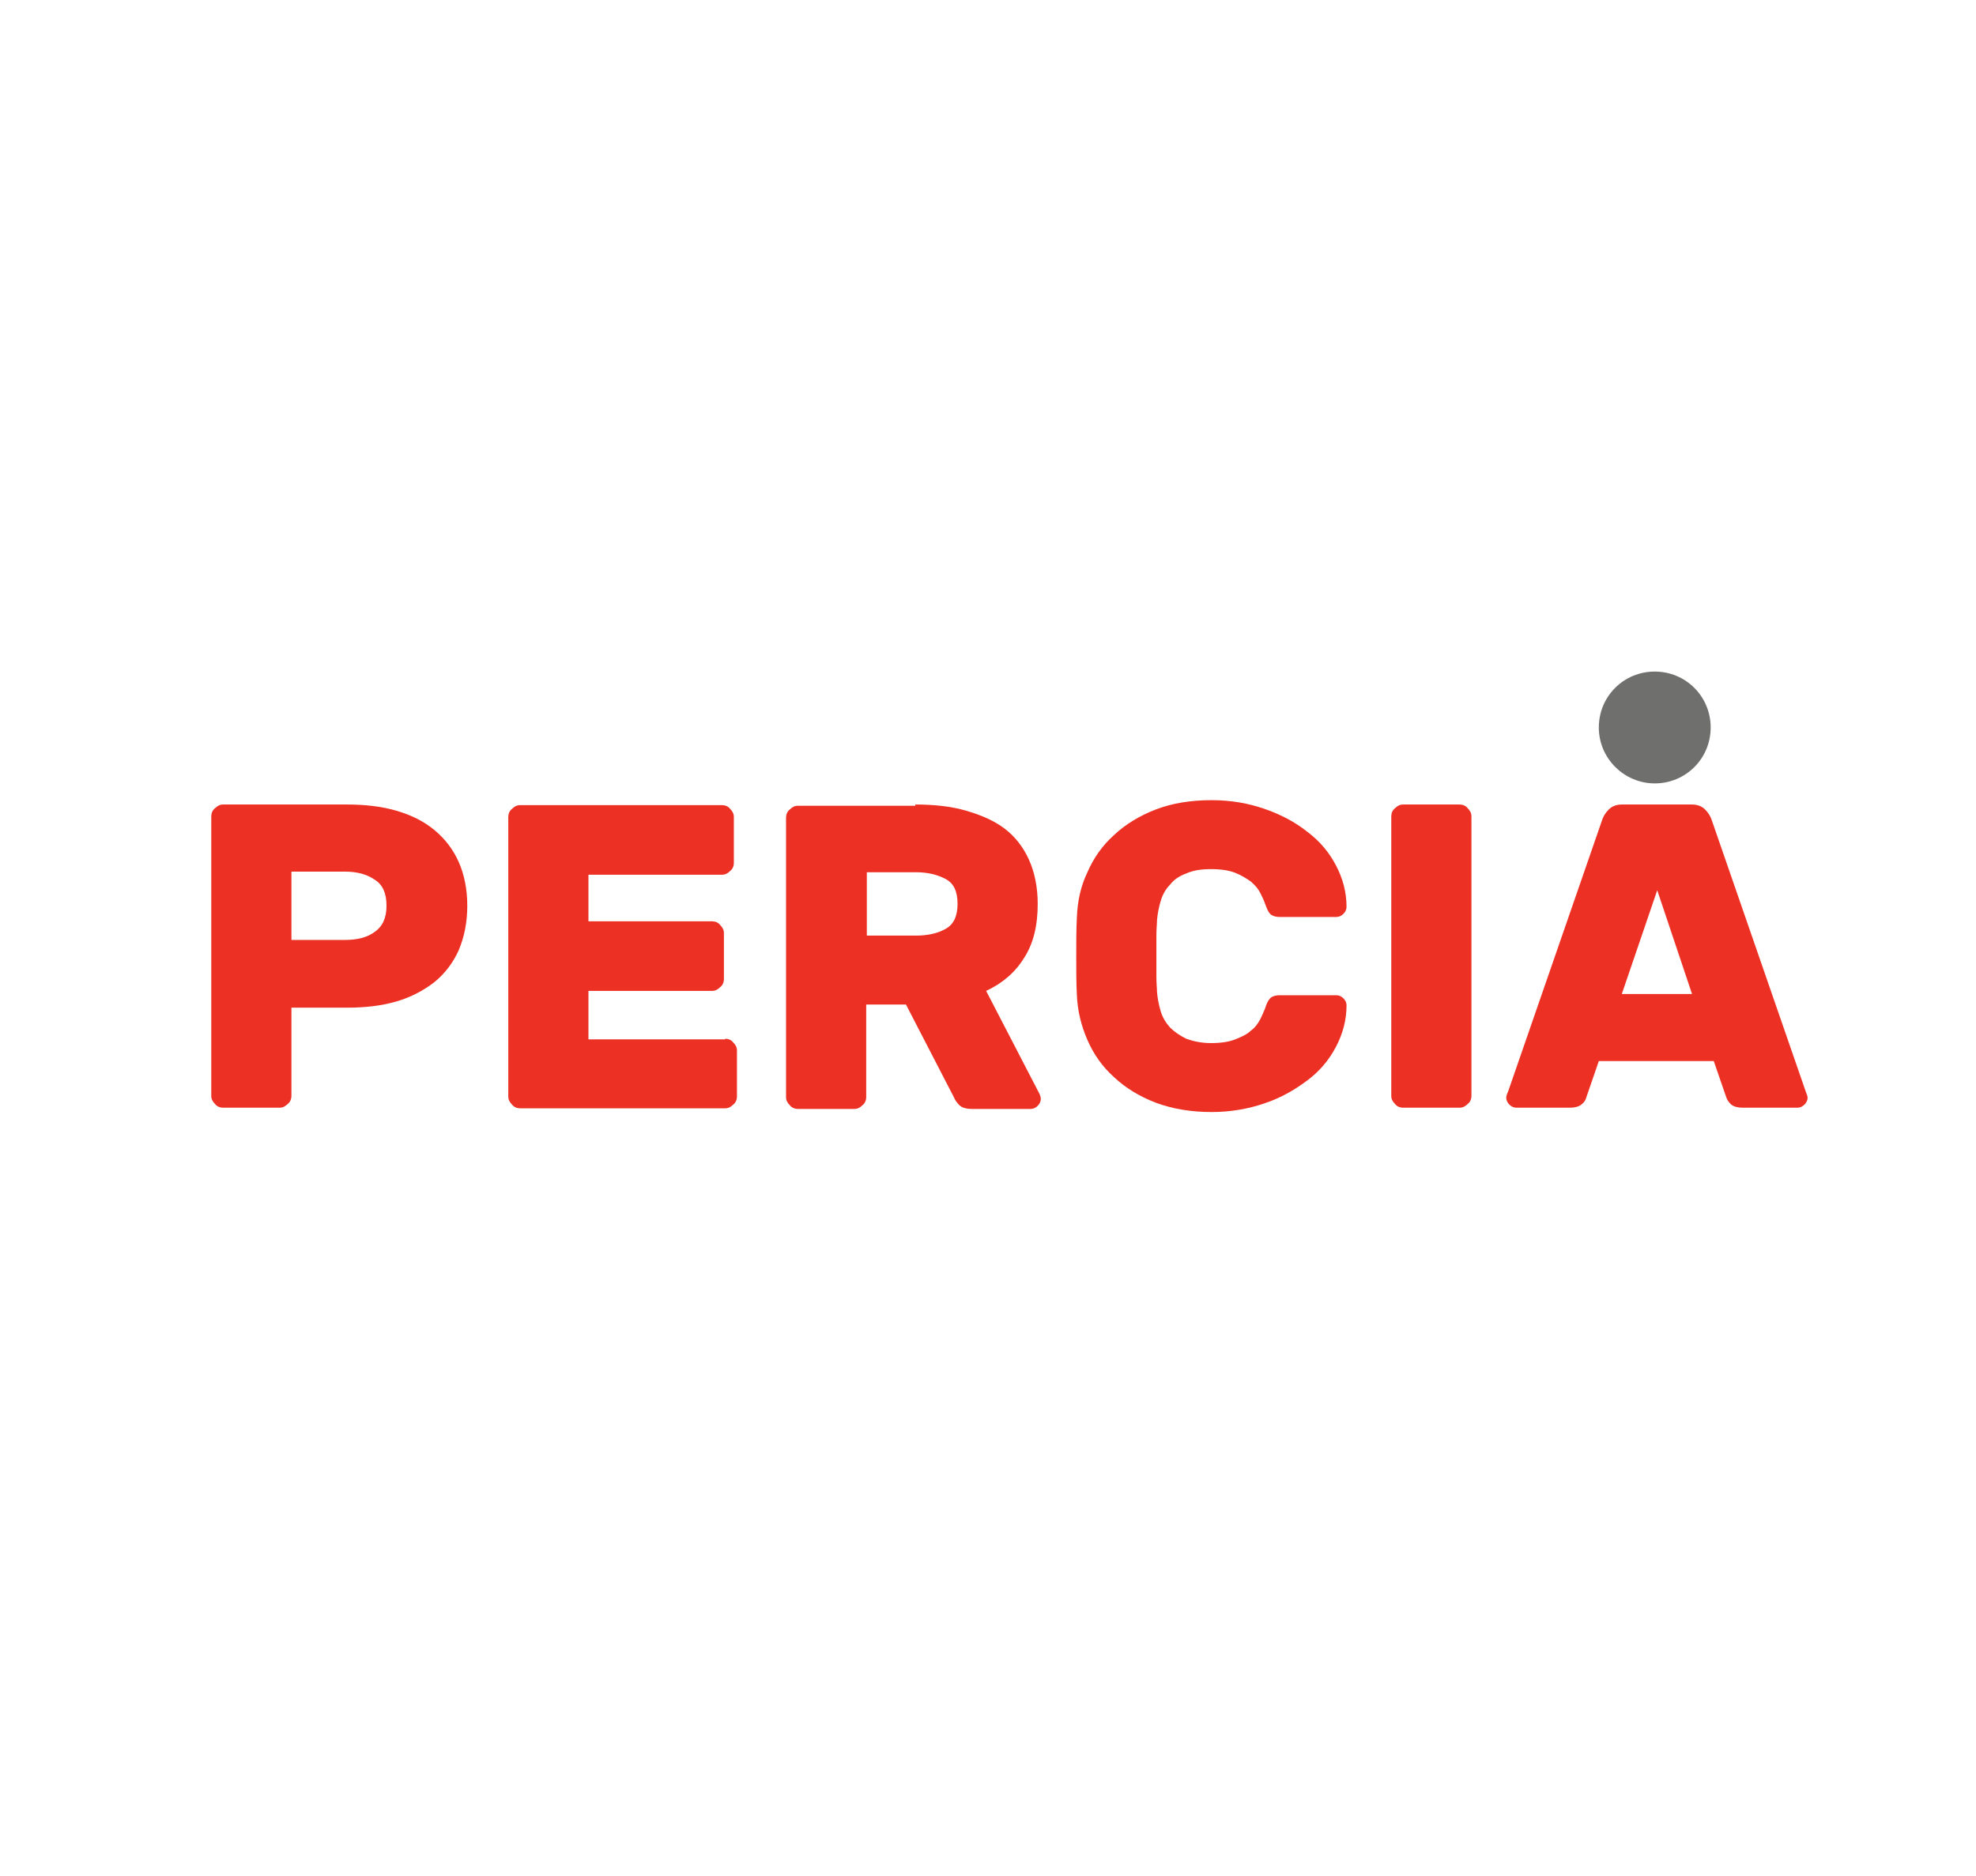 <svg xmlns="http://www.w3.org/2000/svg" xmlns:xlink="http://www.w3.org/1999/xlink" id="Capa_1" x="0px" y="0px" viewBox="0 0 318 302" style="enable-background:new 0 0 318 302;" xml:space="preserve"><style type="text/css">	.st0{fill:#ED3024;}	.st1{fill:#FFFFFF;}	.st2{fill:#6F6F6E;}</style><g>	<g>		<path class="st0" d="M55.8,129.5c3,0,5.6,0.3,8,1c2.4,0.7,4.4,1.7,6.1,3.1c1.7,1.4,3,3.1,3.9,5.1c0.9,2,1.4,4.4,1.4,7.1   c0,2.7-0.5,5.1-1.4,7.2c-0.9,2-2.2,3.7-3.9,5.1c-1.7,1.3-3.7,2.4-6.1,3.1c-2.4,0.7-5,1-8,1h-8.9v14.2c0,0.5-0.2,1-0.6,1.3   c-0.4,0.4-0.8,0.6-1.3,0.6h-9.1c-0.5,0-1-0.2-1.3-0.6c-0.4-0.4-0.6-0.8-0.6-1.3v-45c0-0.5,0.2-1,0.6-1.3c0.4-0.4,0.8-0.6,1.3-0.6   H55.8z M46.9,151.3h8.6c2,0,3.6-0.4,4.8-1.3c1.3-0.9,1.9-2.3,1.9-4.2c0-2-0.6-3.4-1.9-4.2c-1.3-0.9-2.9-1.3-4.8-1.3h-8.6V151.3z"></path>		<path class="st0" d="M116.7,167.2c0.5,0,1,0.2,1.3,0.6c0.4,0.4,0.6,0.8,0.6,1.3v7.4c0,0.5-0.2,1-0.6,1.3c-0.4,0.4-0.8,0.6-1.3,0.6   h-33c-0.5,0-1-0.2-1.3-0.6c-0.4-0.4-0.6-0.8-0.6-1.3v-45c0-0.5,0.2-1,0.6-1.3c0.4-0.4,0.8-0.6,1.3-0.6h32.5c0.5,0,1,0.2,1.3,0.6   c0.4,0.4,0.6,0.8,0.6,1.3v7.4c0,0.5-0.2,1-0.6,1.3c-0.4,0.4-0.8,0.6-1.3,0.6H94.7v7.5h19.9c0.5,0,1,0.2,1.3,0.6   c0.4,0.4,0.6,0.8,0.6,1.3v7.4c0,0.5-0.2,1-0.6,1.3c-0.4,0.4-0.8,0.6-1.3,0.6H94.7v7.8H116.7z"></path>		<path class="st0" d="M147.3,129.5c3.1,0,5.8,0.3,8.2,1c2.4,0.7,4.5,1.6,6.2,2.9c1.7,1.3,3,3,3.9,5c0.9,2,1.4,4.4,1.4,7.1   c0,3.5-0.7,6.4-2.2,8.7c-1.4,2.3-3.5,4.1-6.1,5.3l8.6,16.6c0.1,0.3,0.2,0.5,0.2,0.8c0,0.4-0.2,0.8-0.5,1.1   c-0.3,0.3-0.7,0.5-1.1,0.5h-9.5c-0.9,0-1.6-0.2-2-0.6c-0.4-0.4-0.7-0.8-0.9-1.3l-7.7-14.9h-6.4v14.9c0,0.5-0.2,1-0.6,1.3   c-0.4,0.4-0.8,0.6-1.3,0.6h-9.1c-0.5,0-1-0.2-1.3-0.6c-0.4-0.4-0.6-0.8-0.6-1.3v-45c0-0.5,0.2-1,0.6-1.3c0.4-0.4,0.8-0.6,1.3-0.6   H147.3z M139.5,150.6h7.9c2,0,3.6-0.4,4.8-1.1c1.3-0.7,1.9-2.1,1.9-4c0-2-0.6-3.3-1.9-4c-1.3-0.7-2.9-1.1-4.8-1.1h-7.9V150.6z"></path>		<path class="st0" d="M186.2,148.1c0,0.6-0.1,1.4-0.1,2.5c0,1.1,0,2.2,0,3.3c0,1.1,0,2.3,0,3.3c0,1.1,0.1,1.9,0.1,2.5   c0.1,1.1,0.3,2.1,0.6,3.1c0.3,1,0.8,1.8,1.5,2.6c0.7,0.7,1.6,1.3,2.6,1.8c1.1,0.4,2.4,0.7,4,0.7c1.6,0,2.9-0.2,3.9-0.6   c1-0.4,1.9-0.8,2.5-1.4c0.7-0.5,1.1-1.1,1.5-1.8c0.3-0.6,0.6-1.3,0.8-1.8c0.2-0.7,0.5-1.3,0.8-1.6c0.3-0.3,0.8-0.5,1.6-0.5h9.1   c0.4,0,0.8,0.2,1.1,0.5c0.3,0.3,0.5,0.7,0.5,1.1c0,2.4-0.6,4.6-1.7,6.7c-1.1,2.1-2.6,3.9-4.6,5.4c-2,1.5-4.2,2.8-6.9,3.7   c-2.6,0.9-5.5,1.4-8.5,1.4c-3.3,0-6.3-0.5-9-1.5c-2.6-1-4.9-2.4-6.7-4.1c-1.9-1.7-3.3-3.7-4.3-6c-1-2.3-1.6-4.7-1.7-7.3   c-0.1-1.9-0.1-3.9-0.1-6.1c0-2.2,0-4.3,0.1-6.3c0.1-2.6,0.6-5,1.7-7.3c1-2.3,2.4-4.3,4.3-6c1.8-1.7,4.1-3.1,6.7-4.1   c2.6-1,5.6-1.5,9-1.5c3.1,0,5.9,0.5,8.5,1.4c2.6,0.9,4.9,2.1,6.9,3.7c2,1.5,3.5,3.3,4.6,5.4c1.1,2.1,1.7,4.3,1.7,6.7   c0,0.4-0.2,0.8-0.5,1.1c-0.3,0.3-0.7,0.5-1.1,0.5h-9.1c-0.8,0-1.3-0.2-1.6-0.5c-0.3-0.3-0.5-0.8-0.8-1.6c-0.2-0.6-0.5-1.2-0.8-1.8   c-0.3-0.6-0.8-1.2-1.5-1.8c-0.7-0.5-1.5-1-2.5-1.4c-1-0.4-2.3-0.6-3.9-0.6c-1.6,0-2.9,0.2-4,0.7c-1.1,0.4-2,1-2.6,1.8   c-0.7,0.7-1.2,1.6-1.5,2.6C186.5,146,186.3,147,186.2,148.1z"></path>		<path class="st0" d="M225.8,178.3c-0.5,0-1-0.2-1.3-0.6c-0.4-0.4-0.6-0.8-0.6-1.3v-45c0-0.5,0.2-1,0.6-1.3   c0.4-0.4,0.8-0.6,1.3-0.6h9.1c0.5,0,1,0.2,1.3,0.6c0.4,0.4,0.6,0.8,0.6,1.3v45c0,0.5-0.2,1-0.6,1.3c-0.4,0.4-0.8,0.6-1.3,0.6   H225.8z"></path>		<path class="st0" d="M272.3,129.5c0.9,0,1.6,0.3,2.1,0.8c0.5,0.5,0.8,1,1,1.5l15.2,43.9c0.2,0.5,0.3,0.8,0.3,1   c0,0.4-0.2,0.8-0.5,1.1c-0.3,0.3-0.7,0.5-1.1,0.5h-8.8c-0.9,0-1.6-0.2-2-0.6c-0.4-0.4-0.6-0.8-0.7-1.1l-2-5.8h-18.5l-2,5.8   c-0.1,0.4-0.3,0.8-0.7,1.1c-0.4,0.4-1.1,0.6-2,0.6H244c-0.4,0-0.8-0.2-1.1-0.5c-0.3-0.3-0.5-0.7-0.5-1.1c0-0.2,0.1-0.6,0.3-1   l15.2-43.9c0.2-0.5,0.5-1,1-1.5c0.5-0.5,1.2-0.8,2.1-0.8H272.3z M261,160h11.3l-5.6-16.7L261,160z"></path>	</g>	<g>		<path class="st2" d="M257.3,117.1c0-5,4-9,9-9c5,0,9,4,9,9c0,5-4,9-9,9C261.4,126.1,257.3,122.1,257.3,117.1z"></path>	</g></g></svg>
